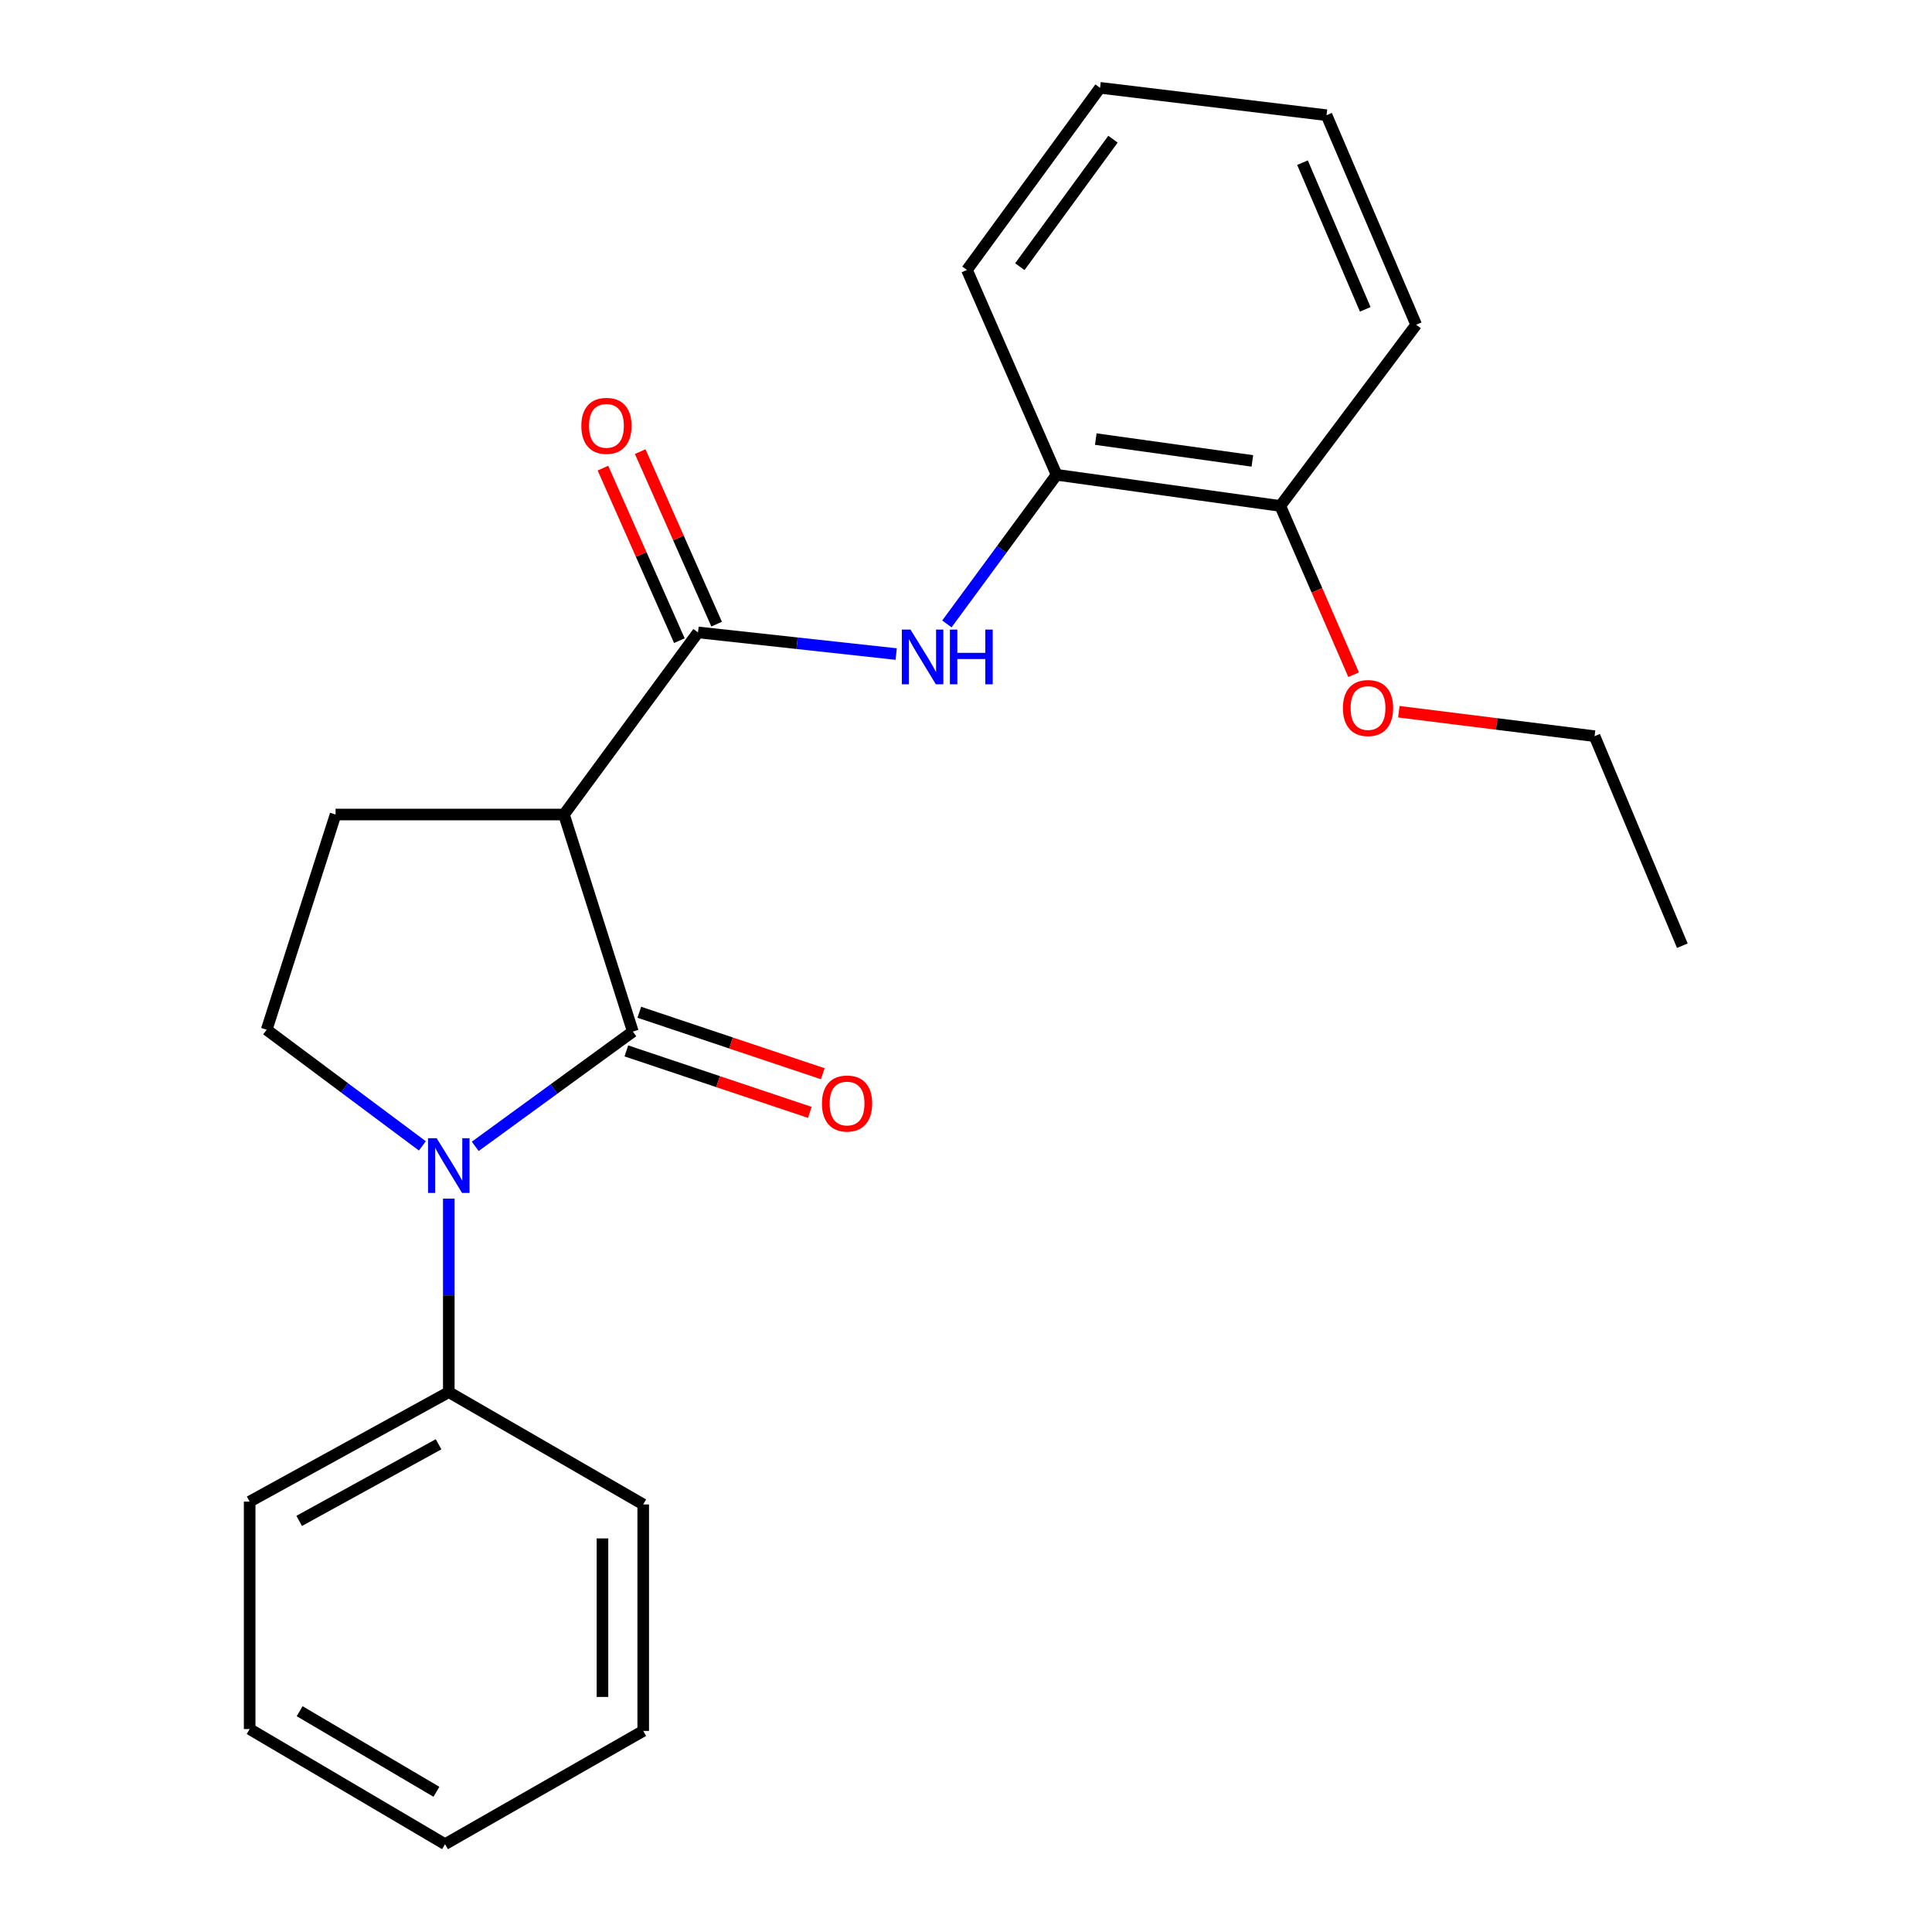 <?xml version='1.0' encoding='iso-8859-1'?>
<svg version='1.1' baseProfile='full'
              xmlns='http://www.w3.org/2000/svg'
                      xmlns:rdkit='http://www.rdkit.org/xml'
                      xmlns:xlink='http://www.w3.org/1999/xlink'
                  xml:space='preserve'
width='1000px' height='1000px' viewBox='0 0 1000 1000'>
<!-- END OF HEADER -->
<rect style='opacity:1.0;fill:#FFFFFF;stroke:none' width='1000' height='1000' x='0' y='0'> </rect>
<path class='bond-0' d='M 327.551,533.944 L 286.767,563.647' style='fill:none;fill-rule:evenodd;stroke:#000000;stroke-width:6px;stroke-linecap:butt;stroke-linejoin:miter;stroke-opacity:1' />
<path class='bond-0' d='M 286.767,563.647 L 245.982,593.351' style='fill:none;fill-rule:evenodd;stroke:#0000FF;stroke-width:6px;stroke-linecap:butt;stroke-linejoin:miter;stroke-opacity:1' />
<path class='bond-1' d='M 327.551,533.944 L 291.908,421.599' style='fill:none;fill-rule:evenodd;stroke:#000000;stroke-width:6px;stroke-linecap:butt;stroke-linejoin:miter;stroke-opacity:1' />
<path class='bond-7' d='M 324.2,543.946 L 371.684,559.856' style='fill:none;fill-rule:evenodd;stroke:#000000;stroke-width:6px;stroke-linecap:butt;stroke-linejoin:miter;stroke-opacity:1' />
<path class='bond-7' d='M 371.684,559.856 L 419.167,575.765' style='fill:none;fill-rule:evenodd;stroke:#FF0000;stroke-width:6px;stroke-linecap:butt;stroke-linejoin:miter;stroke-opacity:1' />
<path class='bond-7' d='M 330.903,523.941 L 378.386,539.851' style='fill:none;fill-rule:evenodd;stroke:#000000;stroke-width:6px;stroke-linecap:butt;stroke-linejoin:miter;stroke-opacity:1' />
<path class='bond-7' d='M 378.386,539.851 L 425.87,555.761' style='fill:none;fill-rule:evenodd;stroke:#FF0000;stroke-width:6px;stroke-linecap:butt;stroke-linejoin:miter;stroke-opacity:1' />
<path class='bond-4' d='M 218.616,593.112 L 178.321,563.047' style='fill:none;fill-rule:evenodd;stroke:#0000FF;stroke-width:6px;stroke-linecap:butt;stroke-linejoin:miter;stroke-opacity:1' />
<path class='bond-4' d='M 178.321,563.047 L 138.026,532.982' style='fill:none;fill-rule:evenodd;stroke:#000000;stroke-width:6px;stroke-linecap:butt;stroke-linejoin:miter;stroke-opacity:1' />
<path class='bond-8' d='M 232.296,620.41 L 232.296,670.486' style='fill:none;fill-rule:evenodd;stroke:#0000FF;stroke-width:6px;stroke-linecap:butt;stroke-linejoin:miter;stroke-opacity:1' />
<path class='bond-8' d='M 232.296,670.486 L 232.296,720.563' style='fill:none;fill-rule:evenodd;stroke:#000000;stroke-width:6px;stroke-linecap:butt;stroke-linejoin:miter;stroke-opacity:1' />
<path class='bond-2' d='M 291.908,421.599 L 361.284,327.329' style='fill:none;fill-rule:evenodd;stroke:#000000;stroke-width:6px;stroke-linecap:butt;stroke-linejoin:miter;stroke-opacity:1' />
<path class='bond-5' d='M 291.908,421.599 L 173.692,421.599' style='fill:none;fill-rule:evenodd;stroke:#000000;stroke-width:6px;stroke-linecap:butt;stroke-linejoin:miter;stroke-opacity:1' />
<path class='bond-3' d='M 361.284,327.329 L 412.576,332.935' style='fill:none;fill-rule:evenodd;stroke:#000000;stroke-width:6px;stroke-linecap:butt;stroke-linejoin:miter;stroke-opacity:1' />
<path class='bond-3' d='M 412.576,332.935 L 463.868,338.541' style='fill:none;fill-rule:evenodd;stroke:#0000FF;stroke-width:6px;stroke-linecap:butt;stroke-linejoin:miter;stroke-opacity:1' />
<path class='bond-9' d='M 370.929,323.057 L 351.152,278.406' style='fill:none;fill-rule:evenodd;stroke:#000000;stroke-width:6px;stroke-linecap:butt;stroke-linejoin:miter;stroke-opacity:1' />
<path class='bond-9' d='M 351.152,278.406 L 331.375,233.754' style='fill:none;fill-rule:evenodd;stroke:#FF0000;stroke-width:6px;stroke-linecap:butt;stroke-linejoin:miter;stroke-opacity:1' />
<path class='bond-9' d='M 351.639,331.601 L 331.862,286.95' style='fill:none;fill-rule:evenodd;stroke:#000000;stroke-width:6px;stroke-linecap:butt;stroke-linejoin:miter;stroke-opacity:1' />
<path class='bond-9' d='M 331.862,286.95 L 312.085,242.298' style='fill:none;fill-rule:evenodd;stroke:#FF0000;stroke-width:6px;stroke-linecap:butt;stroke-linejoin:miter;stroke-opacity:1' />
<path class='bond-6' d='M 490.102,322.948 L 518.498,284.35' style='fill:none;fill-rule:evenodd;stroke:#0000FF;stroke-width:6px;stroke-linecap:butt;stroke-linejoin:miter;stroke-opacity:1' />
<path class='bond-6' d='M 518.498,284.35 L 546.895,245.752' style='fill:none;fill-rule:evenodd;stroke:#000000;stroke-width:6px;stroke-linecap:butt;stroke-linejoin:miter;stroke-opacity:1' />
<path class='bond-23' d='M 138.026,532.982 L 173.692,421.599' style='fill:none;fill-rule:evenodd;stroke:#000000;stroke-width:6px;stroke-linecap:butt;stroke-linejoin:miter;stroke-opacity:1' />
<path class='bond-10' d='M 546.895,245.752 L 662.673,261.88' style='fill:none;fill-rule:evenodd;stroke:#000000;stroke-width:6px;stroke-linecap:butt;stroke-linejoin:miter;stroke-opacity:1' />
<path class='bond-10' d='M 567.173,227.275 L 648.217,238.565' style='fill:none;fill-rule:evenodd;stroke:#000000;stroke-width:6px;stroke-linecap:butt;stroke-linejoin:miter;stroke-opacity:1' />
<path class='bond-12' d='M 546.895,245.752 L 500.492,139.725' style='fill:none;fill-rule:evenodd;stroke:#000000;stroke-width:6px;stroke-linecap:butt;stroke-linejoin:miter;stroke-opacity:1' />
<path class='bond-13' d='M 232.296,720.563 L 129.223,777.233' style='fill:none;fill-rule:evenodd;stroke:#000000;stroke-width:6px;stroke-linecap:butt;stroke-linejoin:miter;stroke-opacity:1' />
<path class='bond-13' d='M 227,747.551 L 154.849,787.22' style='fill:none;fill-rule:evenodd;stroke:#000000;stroke-width:6px;stroke-linecap:butt;stroke-linejoin:miter;stroke-opacity:1' />
<path class='bond-14' d='M 232.296,720.563 L 332.931,778.698' style='fill:none;fill-rule:evenodd;stroke:#000000;stroke-width:6px;stroke-linecap:butt;stroke-linejoin:miter;stroke-opacity:1' />
<path class='bond-11' d='M 662.673,261.88 L 681.652,305.553' style='fill:none;fill-rule:evenodd;stroke:#000000;stroke-width:6px;stroke-linecap:butt;stroke-linejoin:miter;stroke-opacity:1' />
<path class='bond-11' d='M 681.652,305.553 L 700.631,349.225' style='fill:none;fill-rule:evenodd;stroke:#FF0000;stroke-width:6px;stroke-linecap:butt;stroke-linejoin:miter;stroke-opacity:1' />
<path class='bond-15' d='M 662.673,261.88 L 733.01,168.078' style='fill:none;fill-rule:evenodd;stroke:#000000;stroke-width:6px;stroke-linecap:butt;stroke-linejoin:miter;stroke-opacity:1' />
<path class='bond-16' d='M 724.046,368.388 L 774.696,374.717' style='fill:none;fill-rule:evenodd;stroke:#FF0000;stroke-width:6px;stroke-linecap:butt;stroke-linejoin:miter;stroke-opacity:1' />
<path class='bond-16' d='M 774.696,374.717 L 825.347,381.045' style='fill:none;fill-rule:evenodd;stroke:#000000;stroke-width:6px;stroke-linecap:butt;stroke-linejoin:miter;stroke-opacity:1' />
<path class='bond-18' d='M 500.492,139.725 L 569.376,45.455' style='fill:none;fill-rule:evenodd;stroke:#000000;stroke-width:6px;stroke-linecap:butt;stroke-linejoin:miter;stroke-opacity:1' />
<path class='bond-18' d='M 527.859,138.032 L 576.078,72.042' style='fill:none;fill-rule:evenodd;stroke:#000000;stroke-width:6px;stroke-linecap:butt;stroke-linejoin:miter;stroke-opacity:1' />
<path class='bond-20' d='M 129.223,777.233 L 129.223,894.957' style='fill:none;fill-rule:evenodd;stroke:#000000;stroke-width:6px;stroke-linecap:butt;stroke-linejoin:miter;stroke-opacity:1' />
<path class='bond-19' d='M 332.931,778.698 L 332.931,895.918' style='fill:none;fill-rule:evenodd;stroke:#000000;stroke-width:6px;stroke-linecap:butt;stroke-linejoin:miter;stroke-opacity:1' />
<path class='bond-19' d='M 311.834,796.281 L 311.834,878.335' style='fill:none;fill-rule:evenodd;stroke:#000000;stroke-width:6px;stroke-linecap:butt;stroke-linejoin:miter;stroke-opacity:1' />
<path class='bond-25' d='M 733.01,168.078 L 686.607,59.625' style='fill:none;fill-rule:evenodd;stroke:#000000;stroke-width:6px;stroke-linecap:butt;stroke-linejoin:miter;stroke-opacity:1' />
<path class='bond-25' d='M 706.653,160.109 L 674.171,84.192' style='fill:none;fill-rule:evenodd;stroke:#000000;stroke-width:6px;stroke-linecap:butt;stroke-linejoin:miter;stroke-opacity:1' />
<path class='bond-17' d='M 825.347,381.045 L 870.777,489.498' style='fill:none;fill-rule:evenodd;stroke:#000000;stroke-width:6px;stroke-linecap:butt;stroke-linejoin:miter;stroke-opacity:1' />
<path class='bond-21' d='M 569.376,45.455 L 686.607,59.625' style='fill:none;fill-rule:evenodd;stroke:#000000;stroke-width:6px;stroke-linecap:butt;stroke-linejoin:miter;stroke-opacity:1' />
<path class='bond-22' d='M 332.931,895.918 L 230.351,954.545' style='fill:none;fill-rule:evenodd;stroke:#000000;stroke-width:6px;stroke-linecap:butt;stroke-linejoin:miter;stroke-opacity:1' />
<path class='bond-24' d='M 129.223,894.957 L 230.351,954.545' style='fill:none;fill-rule:evenodd;stroke:#000000;stroke-width:6px;stroke-linecap:butt;stroke-linejoin:miter;stroke-opacity:1' />
<path class='bond-24' d='M 155.103,885.718 L 225.892,927.431' style='fill:none;fill-rule:evenodd;stroke:#000000;stroke-width:6px;stroke-linecap:butt;stroke-linejoin:miter;stroke-opacity:1' />
<path  class='atom-1' d='M 226.036 589.159
L 235.316 604.159
Q 236.236 605.639, 237.716 608.319
Q 239.196 610.999, 239.276 611.159
L 239.276 589.159
L 243.036 589.159
L 243.036 617.479
L 239.156 617.479
L 229.196 601.079
Q 228.036 599.159, 226.796 596.959
Q 225.596 594.759, 225.236 594.079
L 225.236 617.479
L 221.556 617.479
L 221.556 589.159
L 226.036 589.159
' fill='#0000FF'/>
<path  class='atom-4' d='M 471.271 325.874
L 480.551 340.874
Q 481.471 342.354, 482.951 345.034
Q 484.431 347.714, 484.511 347.874
L 484.511 325.874
L 488.271 325.874
L 488.271 354.194
L 484.391 354.194
L 474.431 337.794
Q 473.271 335.874, 472.031 333.674
Q 470.831 331.474, 470.471 330.794
L 470.471 354.194
L 466.791 354.194
L 466.791 325.874
L 471.271 325.874
' fill='#0000FF'/>
<path  class='atom-4' d='M 491.671 325.874
L 495.511 325.874
L 495.511 337.914
L 509.991 337.914
L 509.991 325.874
L 513.831 325.874
L 513.831 354.194
L 509.991 354.194
L 509.991 341.114
L 495.511 341.114
L 495.511 354.194
L 491.671 354.194
L 491.671 325.874
' fill='#0000FF'/>
<path  class='atom-8' d='M 425.442 571.179
Q 425.442 564.379, 428.802 560.579
Q 432.162 556.779, 438.442 556.779
Q 444.722 556.779, 448.082 560.579
Q 451.442 564.379, 451.442 571.179
Q 451.442 578.059, 448.042 581.979
Q 444.642 585.859, 438.442 585.859
Q 432.202 585.859, 428.802 581.979
Q 425.442 578.099, 425.442 571.179
M 438.442 582.659
Q 442.762 582.659, 445.082 579.779
Q 447.442 576.859, 447.442 571.179
Q 447.442 565.619, 445.082 562.819
Q 442.762 559.979, 438.442 559.979
Q 434.122 559.979, 431.762 562.779
Q 429.442 565.579, 429.442 571.179
Q 429.442 576.899, 431.762 579.779
Q 434.122 582.659, 438.442 582.659
' fill='#FF0000'/>
<path  class='atom-10' d='M 300.897 220.421
Q 300.897 213.621, 304.257 209.821
Q 307.617 206.021, 313.897 206.021
Q 320.177 206.021, 323.537 209.821
Q 326.897 213.621, 326.897 220.421
Q 326.897 227.301, 323.497 231.221
Q 320.097 235.101, 313.897 235.101
Q 307.657 235.101, 304.257 231.221
Q 300.897 227.341, 300.897 220.421
M 313.897 231.901
Q 318.217 231.901, 320.537 229.021
Q 322.897 226.101, 322.897 220.421
Q 322.897 214.861, 320.537 212.061
Q 318.217 209.221, 313.897 209.221
Q 309.577 209.221, 307.217 212.021
Q 304.897 214.821, 304.897 220.421
Q 304.897 226.141, 307.217 229.021
Q 309.577 231.901, 313.897 231.901
' fill='#FF0000'/>
<path  class='atom-12' d='M 695.092 366.474
Q 695.092 359.674, 698.452 355.874
Q 701.812 352.074, 708.092 352.074
Q 714.372 352.074, 717.732 355.874
Q 721.092 359.674, 721.092 366.474
Q 721.092 373.354, 717.692 377.274
Q 714.292 381.154, 708.092 381.154
Q 701.852 381.154, 698.452 377.274
Q 695.092 373.394, 695.092 366.474
M 708.092 377.954
Q 712.412 377.954, 714.732 375.074
Q 717.092 372.154, 717.092 366.474
Q 717.092 360.914, 714.732 358.114
Q 712.412 355.274, 708.092 355.274
Q 703.772 355.274, 701.412 358.074
Q 699.092 360.874, 699.092 366.474
Q 699.092 372.194, 701.412 375.074
Q 703.772 377.954, 708.092 377.954
' fill='#FF0000'/>
</svg>
